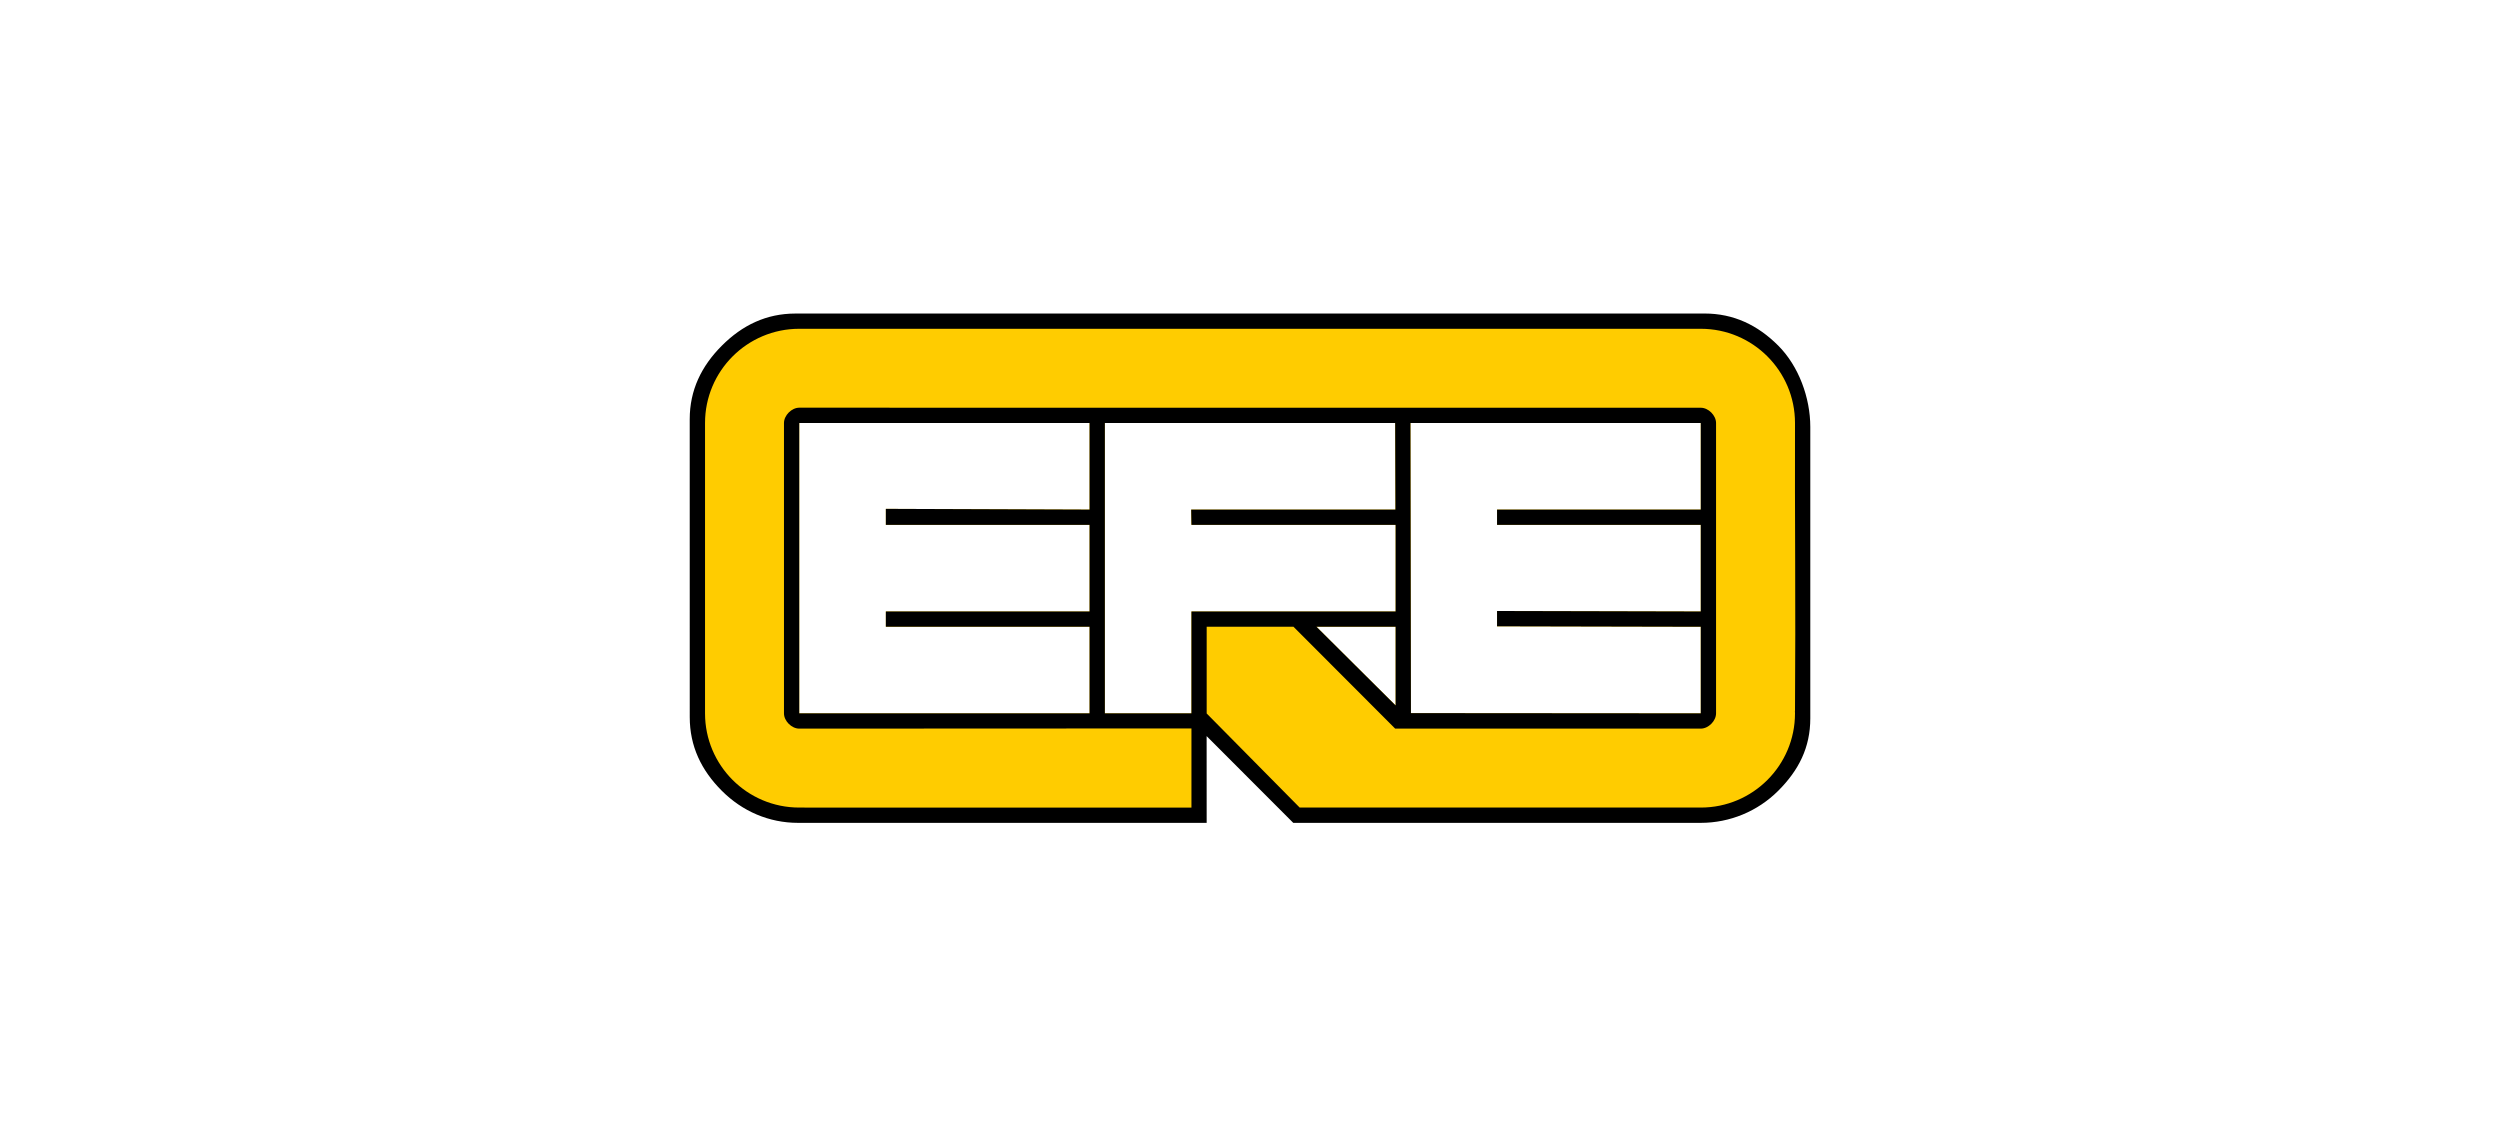 <?xml version="1.0" encoding="UTF-8"?>
<svg id="Ebene_1" xmlns="http://www.w3.org/2000/svg" baseProfile="tiny" version="1.2" viewBox="0 0 550 250">
  <!-- Generator: Adobe Illustrator 29.1.0, SVG Export Plug-In . SVG Version: 2.1.0 Build 142)  -->
  <path d="M389.953,77.283c-4.4-4.398-9.29-6.536-14.948-6.536l-200.013.006c-5.643,0-10.525,2.14-14.926,6.543-4.411,4.411-6.555,9.295-6.555,14.932l.006,65.548c0,5.656,2.138,10.543,6.538,14.941,4.276,4.276,9.641,6.537,15.516,6.537h88.121l-.01-21.6,21.569,21.6h88.92c5.962,0,11.566-2.322,15.783-6.537,4.459-4.46,6.536-9.118,6.536-14.661v-64.152c0-6.22-2.505-12.589-6.536-16.621ZM239.706,112.113l-44.821-.163v3.525h44.821v19.05h-44.821v3.361h44.821v19.049l-63.871-.004v-63.867h63.871v19.048ZM307.035,155.2l-17.413-17.314h17.413v17.314ZM307.035,134.524h-44.919v22.412h-19.05v-63.871h63.871l.057,19.048h-44.934l.057,3.362h44.919v19.049ZM374.17,112.113h-44.821v3.362h44.821v19.049l-44.821-.106v3.371l44.821.098v19.049l-63.766-.049-.105-63.821h63.871v19.048Z" fill="#fc0"/>
  <path d="M391.206,76.029c-4.519-4.517-9.812-7.055-16.2-7.055h-.001l-200.013.006c-6.388,0-11.664,2.544-16.18,7.062-4.517,4.517-7.074,9.798-7.074,16.186l.006,65.548c0,6.39,2.538,11.678,7.057,16.195,4.517,4.519,10.379,7.057,16.77,7.057h89.895l-.008-19.086,19.058,19.086h89.655c6.39,0,12.517-2.538,17.036-7.057,4.518-4.517,7.056-9.525,7.056-15.914v-64.152c0-6.389-2.539-13.357-7.056-17.876ZM262.117,115.475h44.919v19.049h-44.919v22.412h-19.05v-63.871h63.871l.057,19.048h-44.934l.057,3.362ZM307.035,137.886v17.314l-17.413-17.314h17.413ZM394.901,156.375l-.02.02c.009.179.015.36.02.54v.001c0,11.45-9.282,20.73-20.73,20.729h-88.242l-20.459-20.7v-19.078h19.097l22.371,22.41h67.232c1.681.001,3.362-1.681,3.362-3.362v-63.87c0-1.682-1.682-3.362-3.362-3.362l-198.326-.01v-.001c-1.69,0-3.37,1.695-3.37,3.374v63.87c-.003,1.681,1.681,3.362,3.361,3.362l86.283-.04v17.412l-86.282-.004h-.001c-11.45,0-20.73-9.281-20.729-20.73v-63.87c-.001-11.45,9.28-20.73,20.728-20.732h.002l198.288.002c.015-.001.031-.001.046-.002h.001c11.449.001,20.73,9.282,20.729,20.732-.072,20.111.173,40.144,0,63.311ZM374.17,115.475v19.049l-44.821-.106v3.371l44.821.098v19.049l-63.766-.049-.105-63.821h63.871v19.048h-44.821v3.362h44.821ZM239.706,115.475v19.05h-44.821v3.361h44.821v19.049l-63.871-.004v-63.867h63.871v19.048l-44.821-.163v3.525h44.821Z"/>
</svg>